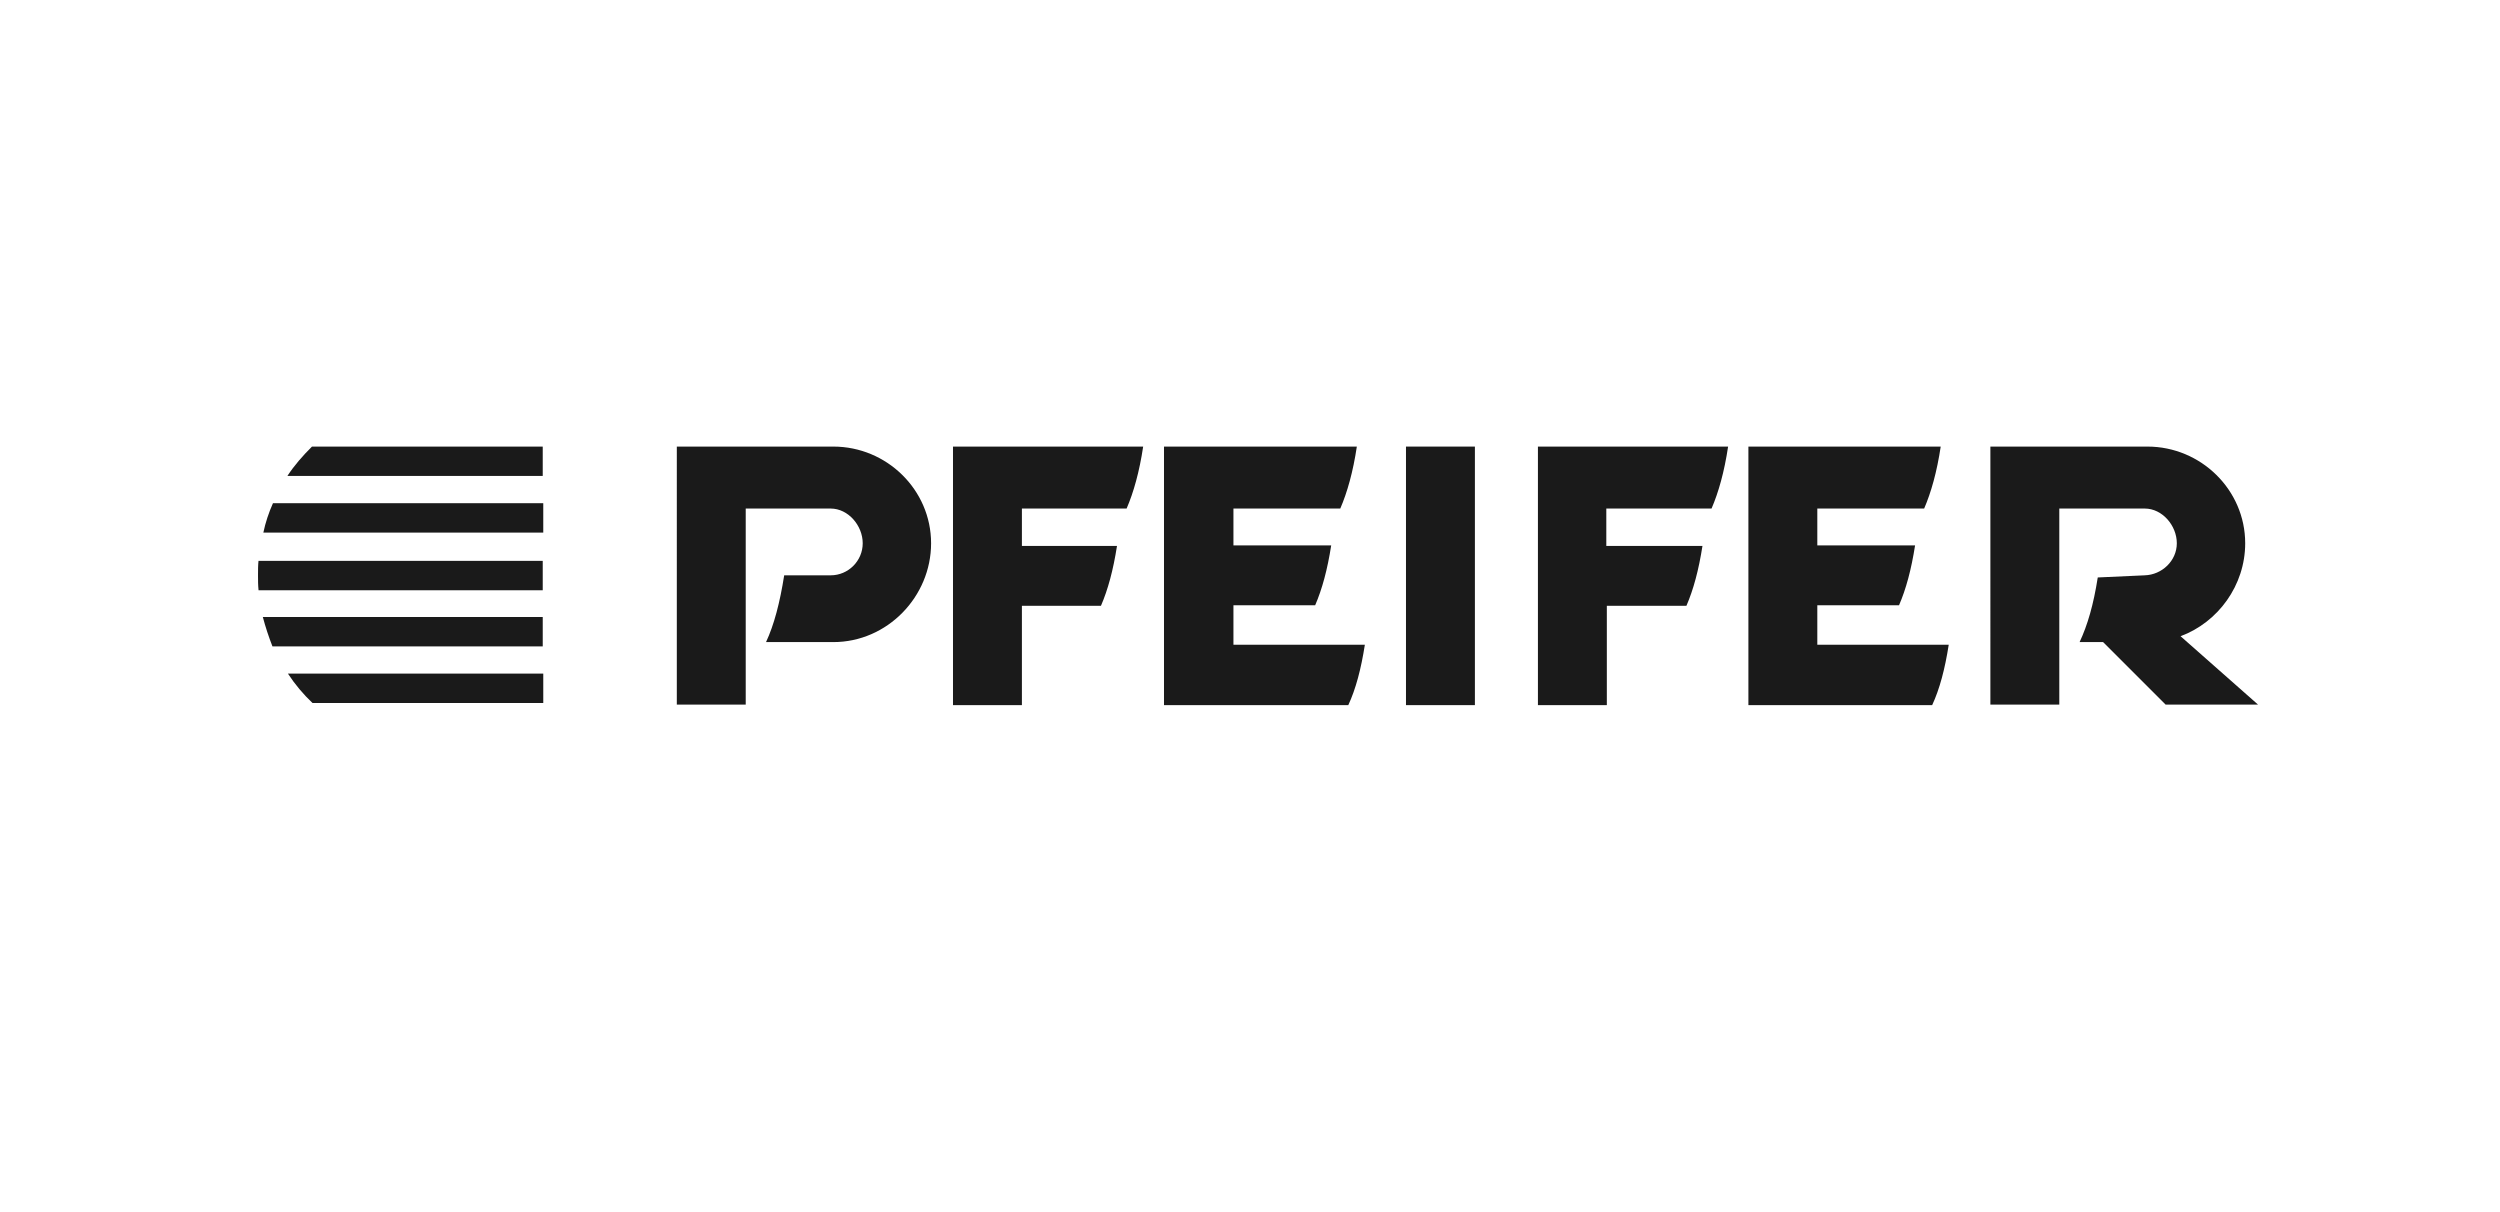 <?xml version="1.0" encoding="utf-8"?>
<!-- Generator: Adobe Illustrator 16.0.0, SVG Export Plug-In . SVG Version: 6.00 Build 0)  -->
<!DOCTYPE svg PUBLIC "-//W3C//DTD SVG 1.1//EN" "http://www.w3.org/Graphics/SVG/1.1/DTD/svg11.dtd">
<svg version="1.1" id="Layer_1" xmlns="http://www.w3.org/2000/svg" xmlns:xlink="http://www.w3.org/1999/xlink" x="0px" y="0px"
	 width="468px" height="226.8px" viewBox="0 0 468 226.8" style="enable-background:new 0 0 468 226.8;" xml:space="preserve">
<g>
	<rect x="263.2" y="83.6" style="fill:#1A1A1A;" width="12.9" height="48.4"/>
	<path style="fill:#1A1A1A;" d="M146.8,107.7h8.7c3.3,0,6-2.7,6-6c0-3.3-2.7-6.5-6-6.5h-15.9v36.7h-12.9V83.6H156c10,0,18.3,8.1,18.3,18.1
		c0,10-8.2,18.5-18.3,18.5h-12.6C144.9,117,146,112.8,146.8,107.7"/>
	<path style="fill:#1A1A1A;" d="M392.7,108.1l8.8-0.4c3.2-0.1,6-2.7,6-6c0-3.3-2.7-6.5-6-6.5h-16v36.7h-12.9V83.6H402
		c10,0,18.3,8.1,18.3,18.1c0,7.9-5.1,14.8-12.1,17.4l14.5,12.8h-17.3l-11.7-11.7h-4.4C390.8,117,391.9,113.2,392.7,108.1"/>
	<path style="fill:#1A1A1A;" d="M217.9,132V83.6H254c-0.7,4.7-1.8,8.6-3.1,11.6h-20v6.9h18.3c-0.7,4.5-1.7,8.2-3,11.2h-15.3v7.4l24.6,0
		c-0.7,4.5-1.7,8.3-3.1,11.3H217.9z"/>
	<path style="fill:#1A1A1A;" d="M327.3,132V83.6h36c-0.7,4.7-1.8,8.6-3.1,11.6h-20v6.9h18.3c-0.7,4.5-1.7,8.2-3,11.2h-15.3v7.4l24.6,0
		c-0.7,4.5-1.7,8.3-3.1,11.3H327.3z"/>
	<path style="fill:#1A1A1A;" d="M287.8,83.6h35.7c-0.7,4.7-1.8,8.6-3.1,11.6h-19.7v7h18c-0.7,4.5-1.7,8.2-3,11.2h-14.9V132h-12.9V83.6z"/>
	<path style="fill:#1A1A1A;" d="M178.4,83.6H214c-0.7,4.7-1.8,8.6-3.1,11.6h-19.6l0,7h17.8c-0.7,4.5-1.7,8.2-3,11.2h-14.8l0,18.6h-12.9V83.6
		z"/>
</g>
<path style="fill:#1A1A1A;" d="M53.9,126.1c1.3,2,2.9,3.9,4.6,5.5h43.2v-5.5H53.9z M49.2,115.5c0.5,1.9,1.1,3.7,1.8,5.5h50.6v-5.5H49.2z
	 M48.4,104.9c-0.1,0.9-0.1,1.8-0.1,2.8s0,1.8,0.1,2.8h53.2v-5.5H48.4z M51.1,94.2c-0.8,1.8-1.4,3.6-1.8,5.5h52.4v-5.5H51.1z
	 M58.4,83.6c-1.7,1.7-3.3,3.5-4.6,5.5h47.8v-5.5H58.4z"/>
</svg>
